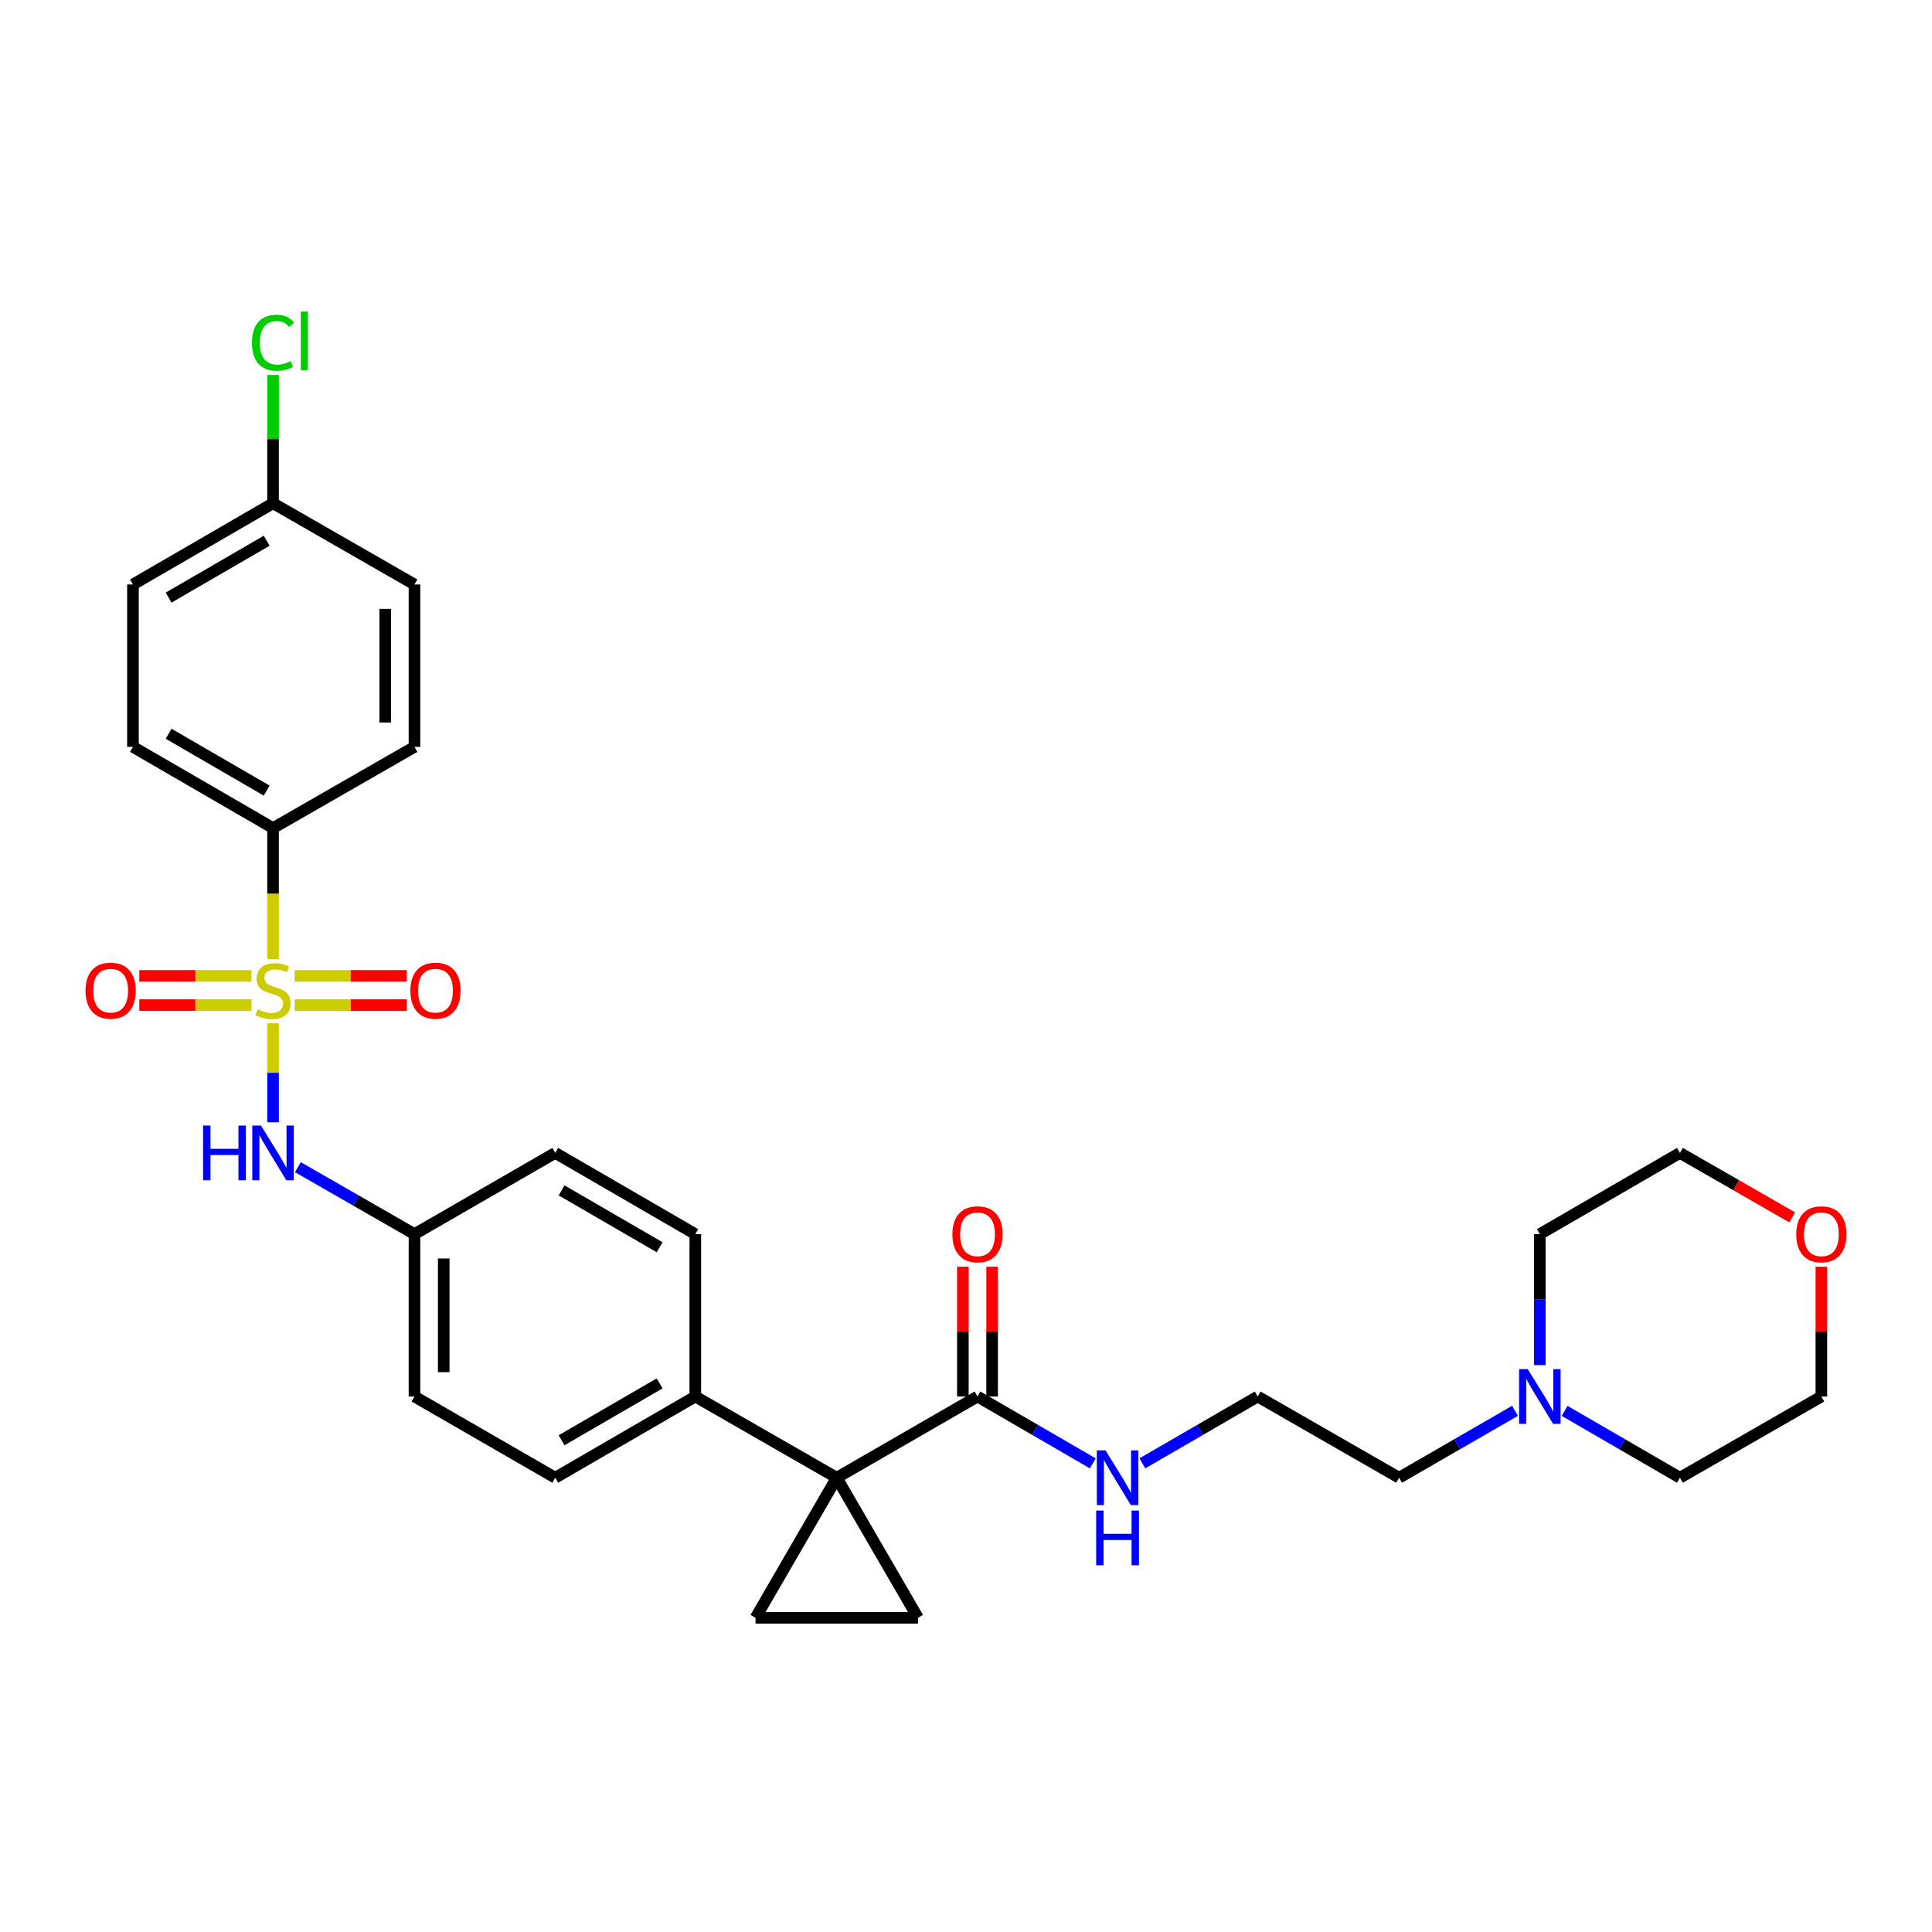 <?xml version='1.0' encoding='iso-8859-1'?>
<svg version='1.1' baseProfile='full'
              xmlns='http://www.w3.org/2000/svg'
                      xmlns:rdkit='http://www.rdkit.org/xml'
                      xmlns:xlink='http://www.w3.org/1999/xlink'
                  xml:space='preserve'
width='1000px' height='1000px' viewBox='0 0 1000 1000'>
<!-- END OF HEADER -->
<rect style='opacity:1.0;fill:#FFFFFF;stroke:none' width='1000' height='1000' x='0' y='0'> </rect>
<path class='bond-4' d='M 141.331,529.661 L 141.331,555.285' style='fill:none;fill-rule:evenodd;stroke:#CCCC00;stroke-width:6px;stroke-linecap:butt;stroke-linejoin:miter;stroke-opacity:1' />
<path class='bond-4' d='M 141.331,555.285 L 141.331,580.908' style='fill:none;fill-rule:evenodd;stroke:#0000FF;stroke-width:6px;stroke-linecap:butt;stroke-linejoin:miter;stroke-opacity:1' />
<path class='bond-5' d='M 141.331,496.458 L 141.331,462.535' style='fill:none;fill-rule:evenodd;stroke:#CCCC00;stroke-width:6px;stroke-linecap:butt;stroke-linejoin:miter;stroke-opacity:1' />
<path class='bond-5' d='M 141.331,462.535 L 141.331,428.613' style='fill:none;fill-rule:evenodd;stroke:#000000;stroke-width:6px;stroke-linecap:butt;stroke-linejoin:miter;stroke-opacity:1' />
<path class='bond-7' d='M 130.15,505.113 L 101.118,505.113' style='fill:none;fill-rule:evenodd;stroke:#CCCC00;stroke-width:6px;stroke-linecap:butt;stroke-linejoin:miter;stroke-opacity:1' />
<path class='bond-7' d='M 101.118,505.113 L 72.087,505.113' style='fill:none;fill-rule:evenodd;stroke:#FF0000;stroke-width:6px;stroke-linecap:butt;stroke-linejoin:miter;stroke-opacity:1' />
<path class='bond-7' d='M 130.15,520.245 L 101.118,520.245' style='fill:none;fill-rule:evenodd;stroke:#CCCC00;stroke-width:6px;stroke-linecap:butt;stroke-linejoin:miter;stroke-opacity:1' />
<path class='bond-7' d='M 101.118,520.245 L 72.087,520.245' style='fill:none;fill-rule:evenodd;stroke:#FF0000;stroke-width:6px;stroke-linecap:butt;stroke-linejoin:miter;stroke-opacity:1' />
<path class='bond-8' d='M 152.513,520.245 L 181.544,520.245' style='fill:none;fill-rule:evenodd;stroke:#CCCC00;stroke-width:6px;stroke-linecap:butt;stroke-linejoin:miter;stroke-opacity:1' />
<path class='bond-8' d='M 181.544,520.245 L 210.575,520.245' style='fill:none;fill-rule:evenodd;stroke:#FF0000;stroke-width:6px;stroke-linecap:butt;stroke-linejoin:miter;stroke-opacity:1' />
<path class='bond-8' d='M 152.513,505.113 L 181.544,505.113' style='fill:none;fill-rule:evenodd;stroke:#CCCC00;stroke-width:6px;stroke-linecap:butt;stroke-linejoin:miter;stroke-opacity:1' />
<path class='bond-8' d='M 181.544,505.113 L 210.575,505.113' style='fill:none;fill-rule:evenodd;stroke:#FF0000;stroke-width:6px;stroke-linecap:butt;stroke-linejoin:miter;stroke-opacity:1' />
<path class='bond-0' d='M 433.092,764.87 L 359.887,722.837' style='fill:none;fill-rule:evenodd;stroke:#000000;stroke-width:6px;stroke-linecap:butt;stroke-linejoin:miter;stroke-opacity:1' />
<path class='bond-1' d='M 433.092,764.87 L 391.059,837.368' style='fill:none;fill-rule:evenodd;stroke:#000000;stroke-width:6px;stroke-linecap:butt;stroke-linejoin:miter;stroke-opacity:1' />
<path class='bond-2' d='M 433.092,764.87 L 475.142,837.368' style='fill:none;fill-rule:evenodd;stroke:#000000;stroke-width:6px;stroke-linecap:butt;stroke-linejoin:miter;stroke-opacity:1' />
<path class='bond-3' d='M 433.092,764.87 L 505.952,722.837' style='fill:none;fill-rule:evenodd;stroke:#000000;stroke-width:6px;stroke-linecap:butt;stroke-linejoin:miter;stroke-opacity:1' />
<path class='bond-32' d='M 391.059,837.368 L 475.142,837.368' style='fill:none;fill-rule:evenodd;stroke:#000000;stroke-width:6px;stroke-linecap:butt;stroke-linejoin:miter;stroke-opacity:1' />
<path class='bond-10' d='M 513.518,722.837 L 513.518,689.238' style='fill:none;fill-rule:evenodd;stroke:#000000;stroke-width:6px;stroke-linecap:butt;stroke-linejoin:miter;stroke-opacity:1' />
<path class='bond-10' d='M 513.518,689.238 L 513.518,655.64' style='fill:none;fill-rule:evenodd;stroke:#FF0000;stroke-width:6px;stroke-linecap:butt;stroke-linejoin:miter;stroke-opacity:1' />
<path class='bond-10' d='M 498.386,722.837 L 498.386,689.238' style='fill:none;fill-rule:evenodd;stroke:#000000;stroke-width:6px;stroke-linecap:butt;stroke-linejoin:miter;stroke-opacity:1' />
<path class='bond-10' d='M 498.386,689.238 L 498.386,655.64' style='fill:none;fill-rule:evenodd;stroke:#FF0000;stroke-width:6px;stroke-linecap:butt;stroke-linejoin:miter;stroke-opacity:1' />
<path class='bond-11' d='M 505.952,722.837 L 535.784,740.132' style='fill:none;fill-rule:evenodd;stroke:#000000;stroke-width:6px;stroke-linecap:butt;stroke-linejoin:miter;stroke-opacity:1' />
<path class='bond-11' d='M 535.784,740.132 L 565.616,757.428' style='fill:none;fill-rule:evenodd;stroke:#0000FF;stroke-width:6px;stroke-linecap:butt;stroke-linejoin:miter;stroke-opacity:1' />
<path class='bond-15' d='M 154.182,604.124 L 184.359,621.451' style='fill:none;fill-rule:evenodd;stroke:#0000FF;stroke-width:6px;stroke-linecap:butt;stroke-linejoin:miter;stroke-opacity:1' />
<path class='bond-15' d='M 184.359,621.451 L 214.536,638.779' style='fill:none;fill-rule:evenodd;stroke:#000000;stroke-width:6px;stroke-linecap:butt;stroke-linejoin:miter;stroke-opacity:1' />
<path class='bond-12' d='M 141.331,428.613 L 68.816,386.58' style='fill:none;fill-rule:evenodd;stroke:#000000;stroke-width:6px;stroke-linecap:butt;stroke-linejoin:miter;stroke-opacity:1' />
<path class='bond-12' d='M 138.042,409.216 L 87.281,379.793' style='fill:none;fill-rule:evenodd;stroke:#000000;stroke-width:6px;stroke-linecap:butt;stroke-linejoin:miter;stroke-opacity:1' />
<path class='bond-13' d='M 141.331,428.613 L 214.536,386.58' style='fill:none;fill-rule:evenodd;stroke:#000000;stroke-width:6px;stroke-linecap:butt;stroke-linejoin:miter;stroke-opacity:1' />
<path class='bond-6' d='M 359.887,722.837 L 287.388,764.87' style='fill:none;fill-rule:evenodd;stroke:#000000;stroke-width:6px;stroke-linecap:butt;stroke-linejoin:miter;stroke-opacity:1' />
<path class='bond-6' d='M 341.422,716.051 L 290.673,745.474' style='fill:none;fill-rule:evenodd;stroke:#000000;stroke-width:6px;stroke-linecap:butt;stroke-linejoin:miter;stroke-opacity:1' />
<path class='bond-31' d='M 359.887,722.837 L 359.887,638.779' style='fill:none;fill-rule:evenodd;stroke:#000000;stroke-width:6px;stroke-linecap:butt;stroke-linejoin:miter;stroke-opacity:1' />
<path class='bond-9' d='M 784.172,730.247 L 754.172,747.558' style='fill:none;fill-rule:evenodd;stroke:#0000FF;stroke-width:6px;stroke-linecap:butt;stroke-linejoin:miter;stroke-opacity:1' />
<path class='bond-9' d='M 754.172,747.558 L 724.171,764.87' style='fill:none;fill-rule:evenodd;stroke:#000000;stroke-width:6px;stroke-linecap:butt;stroke-linejoin:miter;stroke-opacity:1' />
<path class='bond-26' d='M 809.85,730.276 L 839.69,747.573' style='fill:none;fill-rule:evenodd;stroke:#0000FF;stroke-width:6px;stroke-linecap:butt;stroke-linejoin:miter;stroke-opacity:1' />
<path class='bond-26' d='M 839.69,747.573 L 869.53,764.87' style='fill:none;fill-rule:evenodd;stroke:#000000;stroke-width:6px;stroke-linecap:butt;stroke-linejoin:miter;stroke-opacity:1' />
<path class='bond-27' d='M 797.015,706.575 L 797.015,672.677' style='fill:none;fill-rule:evenodd;stroke:#0000FF;stroke-width:6px;stroke-linecap:butt;stroke-linejoin:miter;stroke-opacity:1' />
<path class='bond-27' d='M 797.015,672.677 L 797.015,638.779' style='fill:none;fill-rule:evenodd;stroke:#000000;stroke-width:6px;stroke-linecap:butt;stroke-linejoin:miter;stroke-opacity:1' />
<path class='bond-24' d='M 591.286,757.43 L 621.13,740.133' style='fill:none;fill-rule:evenodd;stroke:#0000FF;stroke-width:6px;stroke-linecap:butt;stroke-linejoin:miter;stroke-opacity:1' />
<path class='bond-24' d='M 621.13,740.133 L 650.975,722.837' style='fill:none;fill-rule:evenodd;stroke:#000000;stroke-width:6px;stroke-linecap:butt;stroke-linejoin:miter;stroke-opacity:1' />
<path class='bond-22' d='M 68.816,386.58 L 68.816,302.522' style='fill:none;fill-rule:evenodd;stroke:#000000;stroke-width:6px;stroke-linecap:butt;stroke-linejoin:miter;stroke-opacity:1' />
<path class='bond-21' d='M 214.536,386.58 L 214.536,302.522' style='fill:none;fill-rule:evenodd;stroke:#000000;stroke-width:6px;stroke-linecap:butt;stroke-linejoin:miter;stroke-opacity:1' />
<path class='bond-21' d='M 199.404,373.971 L 199.404,315.131' style='fill:none;fill-rule:evenodd;stroke:#000000;stroke-width:6px;stroke-linecap:butt;stroke-linejoin:miter;stroke-opacity:1' />
<path class='bond-14' d='M 927.625,630.103 L 898.577,613.424' style='fill:none;fill-rule:evenodd;stroke:#FF0000;stroke-width:6px;stroke-linecap:butt;stroke-linejoin:miter;stroke-opacity:1' />
<path class='bond-14' d='M 898.577,613.424 L 869.53,596.745' style='fill:none;fill-rule:evenodd;stroke:#000000;stroke-width:6px;stroke-linecap:butt;stroke-linejoin:miter;stroke-opacity:1' />
<path class='bond-33' d='M 942.735,655.64 L 942.735,689.238' style='fill:none;fill-rule:evenodd;stroke:#FF0000;stroke-width:6px;stroke-linecap:butt;stroke-linejoin:miter;stroke-opacity:1' />
<path class='bond-33' d='M 942.735,689.238 L 942.735,722.837' style='fill:none;fill-rule:evenodd;stroke:#000000;stroke-width:6px;stroke-linecap:butt;stroke-linejoin:miter;stroke-opacity:1' />
<path class='bond-19' d='M 214.536,638.779 L 287.388,596.745' style='fill:none;fill-rule:evenodd;stroke:#000000;stroke-width:6px;stroke-linecap:butt;stroke-linejoin:miter;stroke-opacity:1' />
<path class='bond-20' d='M 214.536,638.779 L 214.536,722.837' style='fill:none;fill-rule:evenodd;stroke:#000000;stroke-width:6px;stroke-linecap:butt;stroke-linejoin:miter;stroke-opacity:1' />
<path class='bond-20' d='M 229.668,651.387 L 229.668,710.228' style='fill:none;fill-rule:evenodd;stroke:#000000;stroke-width:6px;stroke-linecap:butt;stroke-linejoin:miter;stroke-opacity:1' />
<path class='bond-16' d='M 359.887,638.779 L 287.388,596.745' style='fill:none;fill-rule:evenodd;stroke:#000000;stroke-width:6px;stroke-linecap:butt;stroke-linejoin:miter;stroke-opacity:1' />
<path class='bond-16' d='M 341.422,645.565 L 290.673,616.141' style='fill:none;fill-rule:evenodd;stroke:#000000;stroke-width:6px;stroke-linecap:butt;stroke-linejoin:miter;stroke-opacity:1' />
<path class='bond-17' d='M 287.388,764.87 L 214.536,722.837' style='fill:none;fill-rule:evenodd;stroke:#000000;stroke-width:6px;stroke-linecap:butt;stroke-linejoin:miter;stroke-opacity:1' />
<path class='bond-18' d='M 141.331,260.489 L 214.536,302.522' style='fill:none;fill-rule:evenodd;stroke:#000000;stroke-width:6px;stroke-linecap:butt;stroke-linejoin:miter;stroke-opacity:1' />
<path class='bond-23' d='M 141.331,260.489 L 141.331,227.276' style='fill:none;fill-rule:evenodd;stroke:#000000;stroke-width:6px;stroke-linecap:butt;stroke-linejoin:miter;stroke-opacity:1' />
<path class='bond-23' d='M 141.331,227.276 L 141.331,194.064' style='fill:none;fill-rule:evenodd;stroke:#00CC00;stroke-width:6px;stroke-linecap:butt;stroke-linejoin:miter;stroke-opacity:1' />
<path class='bond-30' d='M 141.331,260.489 L 68.816,302.522' style='fill:none;fill-rule:evenodd;stroke:#000000;stroke-width:6px;stroke-linecap:butt;stroke-linejoin:miter;stroke-opacity:1' />
<path class='bond-30' d='M 138.042,279.885 L 87.281,309.309' style='fill:none;fill-rule:evenodd;stroke:#000000;stroke-width:6px;stroke-linecap:butt;stroke-linejoin:miter;stroke-opacity:1' />
<path class='bond-25' d='M 650.975,722.837 L 724.171,764.87' style='fill:none;fill-rule:evenodd;stroke:#000000;stroke-width:6px;stroke-linecap:butt;stroke-linejoin:miter;stroke-opacity:1' />
<path class='bond-28' d='M 869.53,764.87 L 942.735,722.837' style='fill:none;fill-rule:evenodd;stroke:#000000;stroke-width:6px;stroke-linecap:butt;stroke-linejoin:miter;stroke-opacity:1' />
<path class='bond-29' d='M 797.015,638.779 L 869.53,596.745' style='fill:none;fill-rule:evenodd;stroke:#000000;stroke-width:6px;stroke-linecap:butt;stroke-linejoin:miter;stroke-opacity:1' />
<path  class='atom-0' d='M 133.331 522.399
Q 133.651 522.519, 134.971 523.079
Q 136.291 523.639, 137.731 523.999
Q 139.211 524.319, 140.651 524.319
Q 143.331 524.319, 144.891 523.039
Q 146.451 521.719, 146.451 519.439
Q 146.451 517.879, 145.651 516.919
Q 144.891 515.959, 143.691 515.439
Q 142.491 514.919, 140.491 514.319
Q 137.971 513.559, 136.451 512.839
Q 134.971 512.119, 133.891 510.599
Q 132.851 509.079, 132.851 506.519
Q 132.851 502.959, 135.251 500.759
Q 137.691 498.559, 142.491 498.559
Q 145.771 498.559, 149.491 500.119
L 148.571 503.199
Q 145.171 501.799, 142.611 501.799
Q 139.851 501.799, 138.331 502.959
Q 136.811 504.079, 136.851 506.039
Q 136.851 507.559, 137.611 508.479
Q 138.411 509.399, 139.531 509.919
Q 140.691 510.439, 142.611 511.039
Q 145.171 511.839, 146.691 512.639
Q 148.211 513.439, 149.291 515.079
Q 150.411 516.679, 150.411 519.439
Q 150.411 523.359, 147.771 525.479
Q 145.171 527.559, 140.811 527.559
Q 138.291 527.559, 136.371 526.999
Q 134.491 526.479, 132.251 525.559
L 133.331 522.399
' fill='#CCCC00'/>
<path  class='atom-5' d='M 105.111 582.585
L 108.951 582.585
L 108.951 594.625
L 123.431 594.625
L 123.431 582.585
L 127.271 582.585
L 127.271 610.905
L 123.431 610.905
L 123.431 597.825
L 108.951 597.825
L 108.951 610.905
L 105.111 610.905
L 105.111 582.585
' fill='#0000FF'/>
<path  class='atom-5' d='M 135.071 582.585
L 144.351 597.585
Q 145.271 599.065, 146.751 601.745
Q 148.231 604.425, 148.311 604.585
L 148.311 582.585
L 152.071 582.585
L 152.071 610.905
L 148.191 610.905
L 138.231 594.505
Q 137.071 592.585, 135.831 590.385
Q 134.631 588.185, 134.271 587.505
L 134.271 610.905
L 130.591 610.905
L 130.591 582.585
L 135.071 582.585
' fill='#0000FF'/>
<path  class='atom-8' d='M 44.265 512.759
Q 44.265 505.959, 47.625 502.159
Q 50.985 498.359, 57.265 498.359
Q 63.545 498.359, 66.905 502.159
Q 70.265 505.959, 70.265 512.759
Q 70.265 519.639, 66.865 523.559
Q 63.465 527.439, 57.265 527.439
Q 51.025 527.439, 47.625 523.559
Q 44.265 519.679, 44.265 512.759
M 57.265 524.239
Q 61.585 524.239, 63.905 521.359
Q 66.265 518.439, 66.265 512.759
Q 66.265 507.199, 63.905 504.399
Q 61.585 501.559, 57.265 501.559
Q 52.945 501.559, 50.585 504.359
Q 48.265 507.159, 48.265 512.759
Q 48.265 518.479, 50.585 521.359
Q 52.945 524.239, 57.265 524.239
' fill='#FF0000'/>
<path  class='atom-9' d='M 212.398 512.759
Q 212.398 505.959, 215.758 502.159
Q 219.118 498.359, 225.398 498.359
Q 231.678 498.359, 235.038 502.159
Q 238.398 505.959, 238.398 512.759
Q 238.398 519.639, 234.998 523.559
Q 231.598 527.439, 225.398 527.439
Q 219.158 527.439, 215.758 523.559
Q 212.398 519.679, 212.398 512.759
M 225.398 524.239
Q 229.718 524.239, 232.038 521.359
Q 234.398 518.439, 234.398 512.759
Q 234.398 507.199, 232.038 504.399
Q 229.718 501.559, 225.398 501.559
Q 221.078 501.559, 218.718 504.359
Q 216.398 507.159, 216.398 512.759
Q 216.398 518.479, 218.718 521.359
Q 221.078 524.239, 225.398 524.239
' fill='#FF0000'/>
<path  class='atom-10' d='M 790.755 708.677
L 800.035 723.677
Q 800.955 725.157, 802.435 727.837
Q 803.915 730.517, 803.995 730.677
L 803.995 708.677
L 807.755 708.677
L 807.755 736.997
L 803.875 736.997
L 793.915 720.597
Q 792.755 718.677, 791.515 716.477
Q 790.315 714.277, 789.955 713.597
L 789.955 736.997
L 786.275 736.997
L 786.275 708.677
L 790.755 708.677
' fill='#0000FF'/>
<path  class='atom-11' d='M 492.952 638.859
Q 492.952 632.059, 496.312 628.259
Q 499.672 624.459, 505.952 624.459
Q 512.232 624.459, 515.592 628.259
Q 518.952 632.059, 518.952 638.859
Q 518.952 645.739, 515.552 649.659
Q 512.152 653.539, 505.952 653.539
Q 499.712 653.539, 496.312 649.659
Q 492.952 645.779, 492.952 638.859
M 505.952 650.339
Q 510.272 650.339, 512.592 647.459
Q 514.952 644.539, 514.952 638.859
Q 514.952 633.299, 512.592 630.499
Q 510.272 627.659, 505.952 627.659
Q 501.632 627.659, 499.272 630.459
Q 496.952 633.259, 496.952 638.859
Q 496.952 644.579, 499.272 647.459
Q 501.632 650.339, 505.952 650.339
' fill='#FF0000'/>
<path  class='atom-12' d='M 572.191 750.71
L 581.471 765.71
Q 582.391 767.19, 583.871 769.87
Q 585.351 772.55, 585.431 772.71
L 585.431 750.71
L 589.191 750.71
L 589.191 779.03
L 585.311 779.03
L 575.351 762.63
Q 574.191 760.71, 572.951 758.51
Q 571.751 756.31, 571.391 755.63
L 571.391 779.03
L 567.711 779.03
L 567.711 750.71
L 572.191 750.71
' fill='#0000FF'/>
<path  class='atom-12' d='M 567.371 781.862
L 571.211 781.862
L 571.211 793.902
L 585.691 793.902
L 585.691 781.862
L 589.531 781.862
L 589.531 810.182
L 585.691 810.182
L 585.691 797.102
L 571.211 797.102
L 571.211 810.182
L 567.371 810.182
L 567.371 781.862
' fill='#0000FF'/>
<path  class='atom-15' d='M 929.735 638.859
Q 929.735 632.059, 933.095 628.259
Q 936.455 624.459, 942.735 624.459
Q 949.015 624.459, 952.375 628.259
Q 955.735 632.059, 955.735 638.859
Q 955.735 645.739, 952.335 649.659
Q 948.935 653.539, 942.735 653.539
Q 936.495 653.539, 933.095 649.659
Q 929.735 645.779, 929.735 638.859
M 942.735 650.339
Q 947.055 650.339, 949.375 647.459
Q 951.735 644.539, 951.735 638.859
Q 951.735 633.299, 949.375 630.499
Q 947.055 627.659, 942.735 627.659
Q 938.415 627.659, 936.055 630.459
Q 933.735 633.259, 933.735 638.859
Q 933.735 644.579, 936.055 647.459
Q 938.415 650.339, 942.735 650.339
' fill='#FF0000'/>
<path  class='atom-24' d='M 130.411 177.403
Q 130.411 170.363, 133.691 166.683
Q 137.011 162.963, 143.291 162.963
Q 149.131 162.963, 152.251 167.083
L 149.611 169.243
Q 147.331 166.243, 143.291 166.243
Q 139.011 166.243, 136.731 169.123
Q 134.491 171.963, 134.491 177.403
Q 134.491 183.003, 136.811 185.883
Q 139.171 188.763, 143.731 188.763
Q 146.851 188.763, 150.491 186.883
L 151.611 189.883
Q 150.131 190.843, 147.891 191.403
Q 145.651 191.963, 143.171 191.963
Q 137.011 191.963, 133.691 188.203
Q 130.411 184.443, 130.411 177.403
' fill='#00CC00'/>
<path  class='atom-24' d='M 155.691 161.243
L 159.371 161.243
L 159.371 191.603
L 155.691 191.603
L 155.691 161.243
' fill='#00CC00'/>
</svg>
